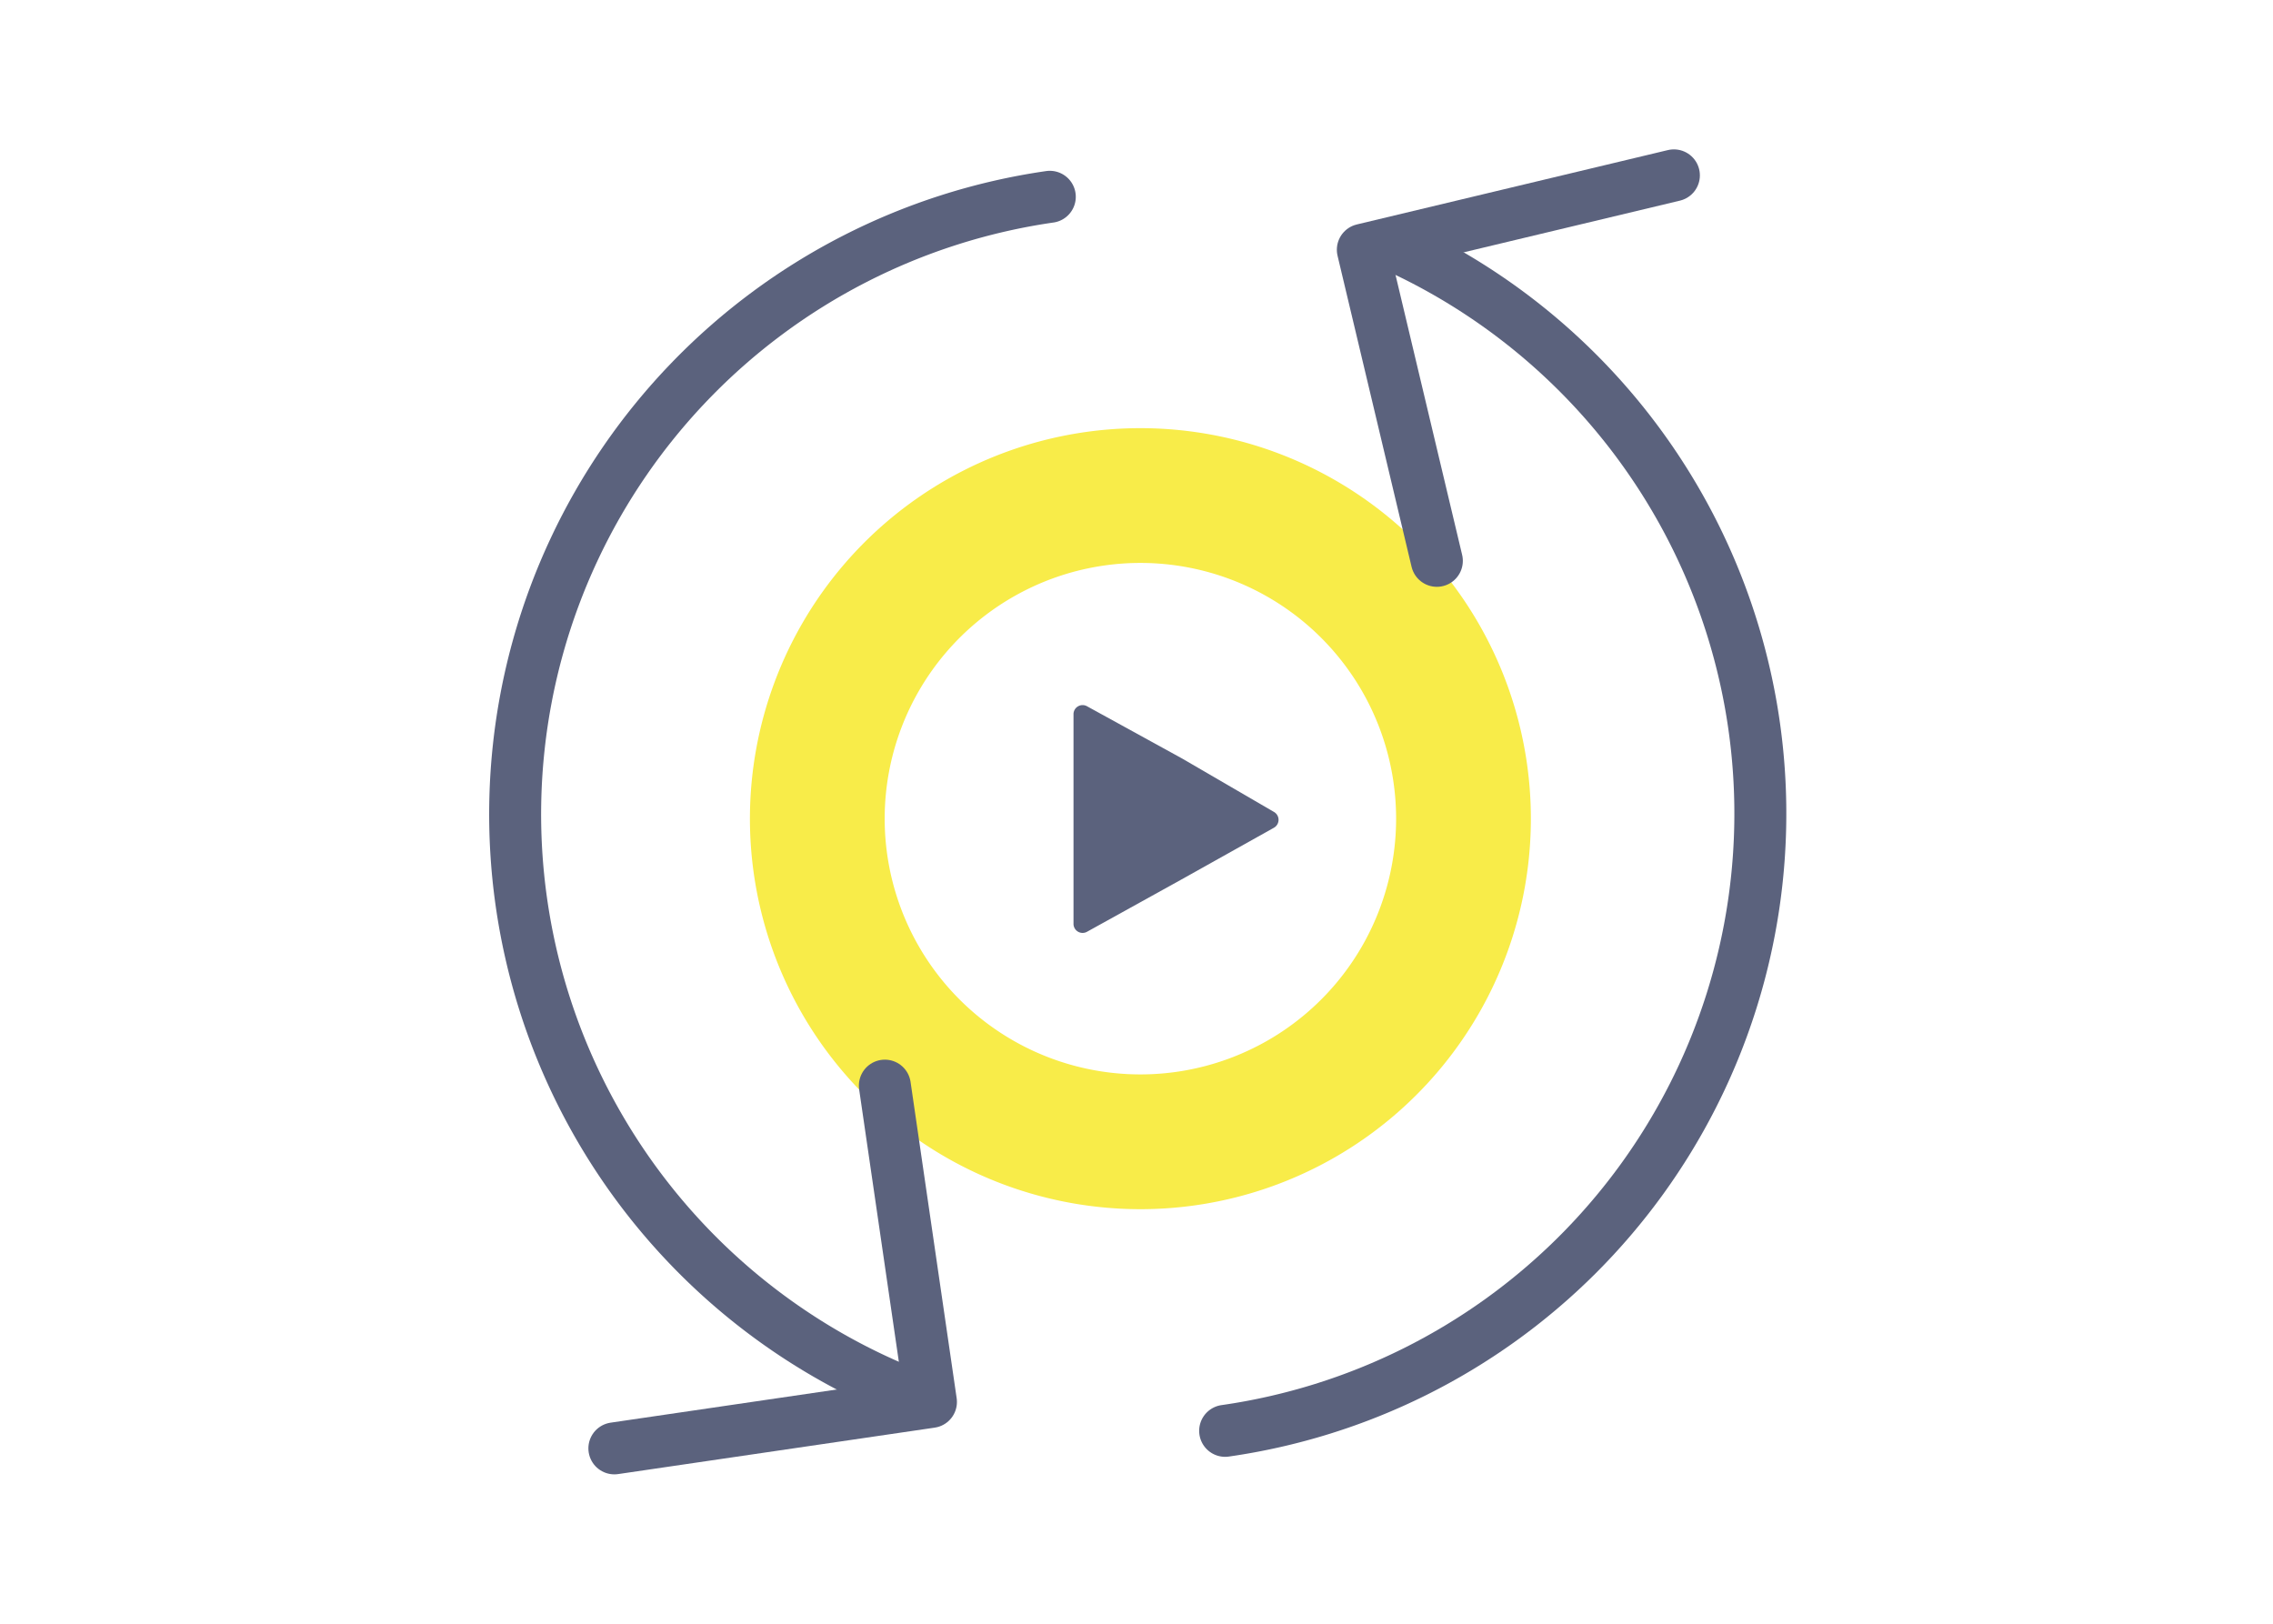<svg id="Layer_1" data-name="Layer 1" xmlns="http://www.w3.org/2000/svg" viewBox="0 0 70 50"><defs><style>.cls-1,.cls-3{fill:none;}.cls-1{stroke:#f8ec49;stroke-miterlimit:10;stroke-width:4.15px;}.cls-2{fill:#5b627d;}.cls-3{stroke:#5b627d;stroke-linecap:round;stroke-linejoin:round;stroke-width:1.6px;}</style></defs><title>sync-videos </title><path class="cls-1" d="M45.07,25.21a9.95,9.95,0,1,1-2.24-6.29A9.95,9.95,0,0,1,45.07,25.21Z"/><path class="cls-2" d="M33.06,25.23V22a.28.28,0,0,1,.42-.25l2.93,1.61L39.23,25a.28.28,0,0,1,0,.49l-2.86,1.6-2.89,1.6a.28.28,0,0,1-.42-.25Z"/><polyline class="cls-3" points="44.25 17.27 41.97 7.69 51.55 5.4"/><polyline class="cls-3" points="27.25 33.43 28.67 43.17 18.92 44.6"/><path class="cls-3" d="M28.33,43.06a19.21,19.21,0,0,1,4-37"/><path class="cls-3" d="M43.1,7.64a19.2,19.2,0,0,1-5.37,36.42"/></svg>